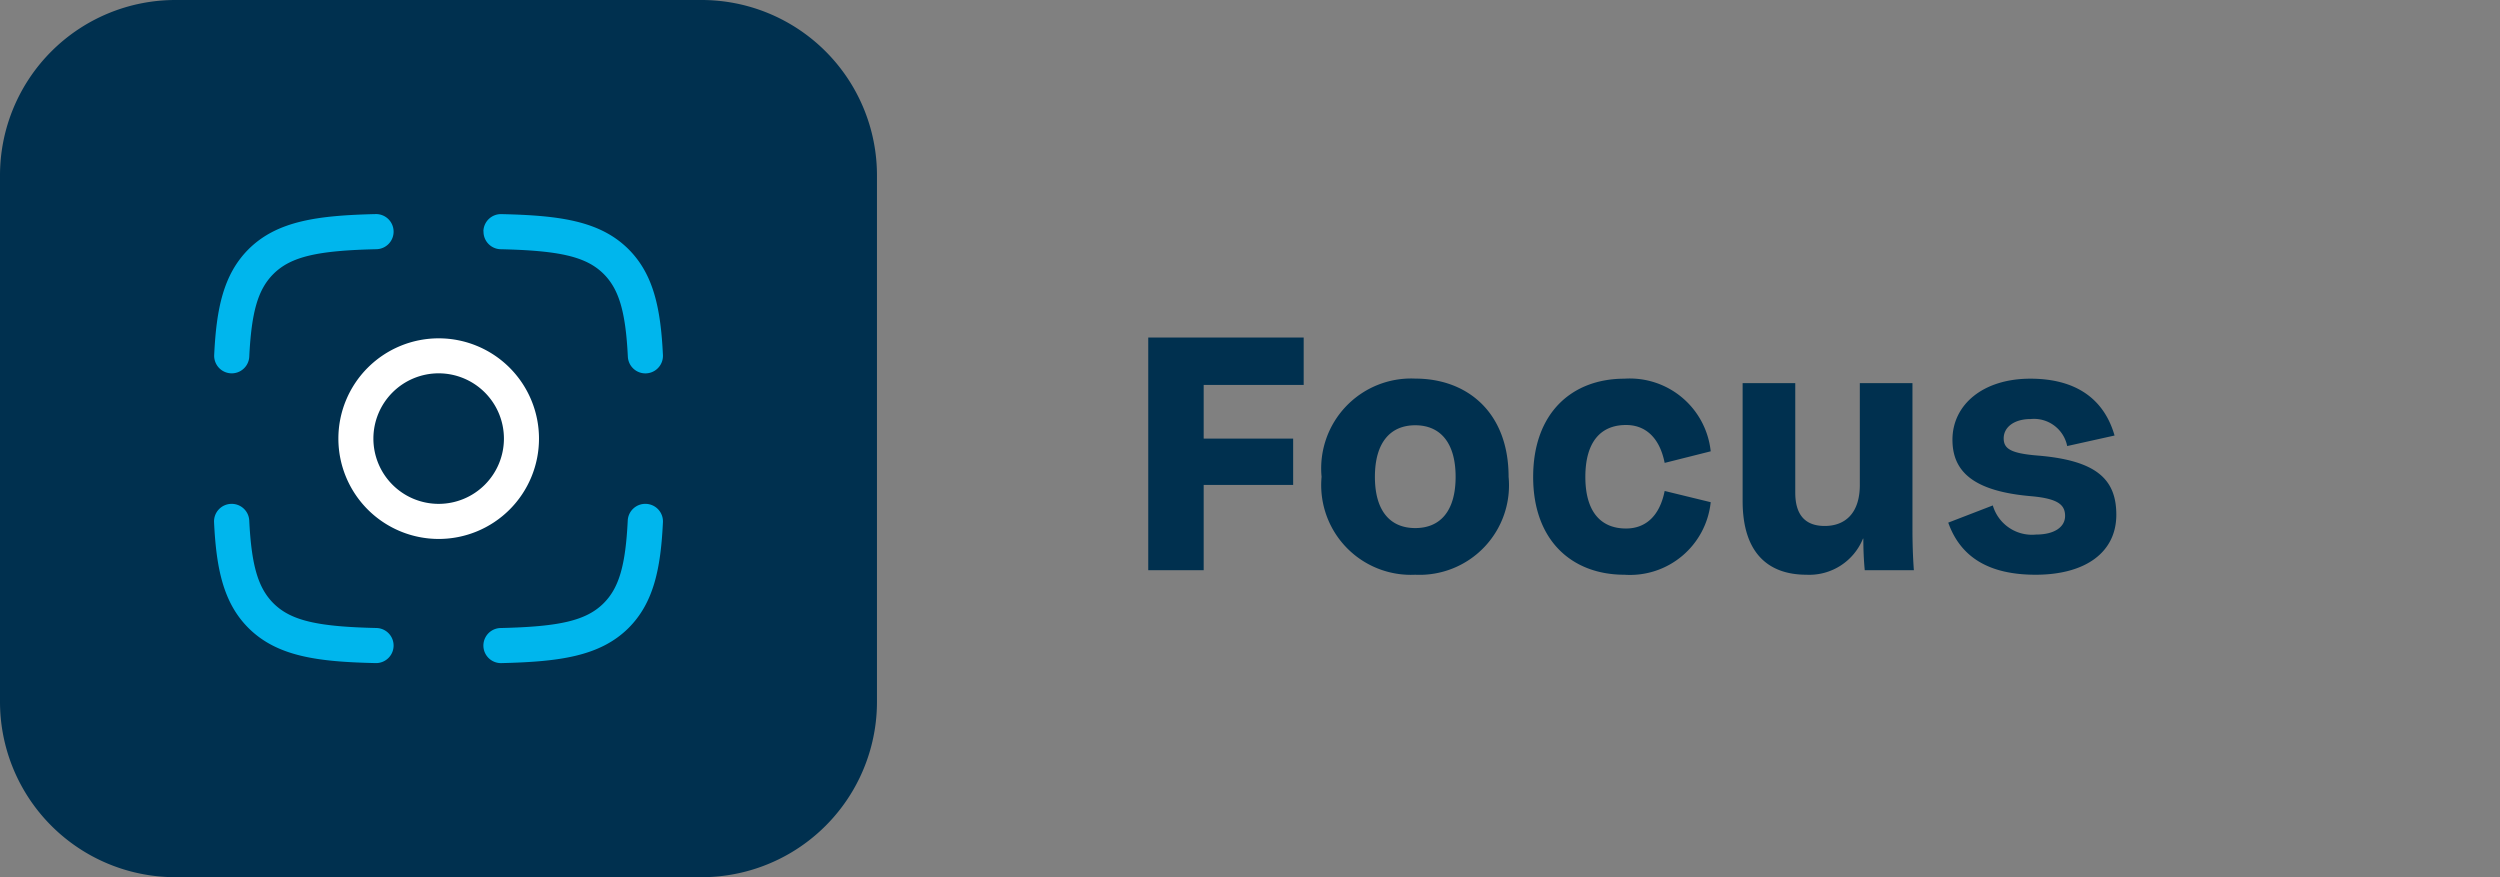 <?xml version="1.0" encoding="UTF-8"?>
<svg xmlns="http://www.w3.org/2000/svg" xmlns:xlink="http://www.w3.org/1999/xlink" width="114" height="40" viewBox="0 0 114 40">
  <rect x="0" y="0" width="114" height="40" fill="#808080" stroke="none"/>
  <defs>
    <clipPath id="clip-path">
      <rect id="Rectangle_57" data-name="Rectangle 57" width="40" height="40" fill="#fff"></rect>
    </clipPath>
    <clipPath id="clip-Cloudwise-logo-focus">
      <rect width="114" height="40"></rect>
    </clipPath>
  </defs>
  <g id="Cloudwise-logo-focus" clip-path="url(#clip-Cloudwise-logo-focus)">
    <g id="icon-cool-focus" clip-path="url(#clip-path)">
      <path id="Path_403" data-name="Path 403" d="M31.987,0H8A8,8,0,0,0,0,8V32a8,8,0,0,0,8,8h23.99a8,8,0,0,0,8-8V8A8,8,0,0,0,31.987,0Z" fill="#00304f"></path>
      <path id="Path_404" data-name="Path 404" d="M32.6,25.192a.8.8,0,0,1-.781.818c-2.676.061-3.9.332-4.7,1.13-.7.7-1,1.718-1.1,3.768a.8.8,0,1,1-1.6-.077c.1-2.1.417-3.671,1.569-4.823h0c1.309-1.3,3.179-1.538,5.8-1.6A.8.8,0,0,1,32.6,25.192Zm4.095,0a.8.8,0,0,1,.818-.782c2.617.059,4.487.292,5.8,1.6h0c1.151,1.152,1.468,2.722,1.569,4.823a.8.8,0,1,1-1.6.077c-.1-2.05-.406-3.072-1.1-3.769-.8-.8-2.027-1.069-4.7-1.13A.8.8,0,0,1,36.7,25.192ZM25.181,37.623a.8.8,0,0,1,.837.761c.1,2.05.406,3.072,1.1,3.769.8.8,2.027,1.07,4.7,1.13a.8.8,0,0,1-.036,1.6c-2.617-.059-4.487-.292-5.8-1.6h0c-1.151-1.152-1.468-2.722-1.569-4.823A.8.8,0,0,1,25.181,37.623Zm18.941,0a.8.8,0,0,1,.76.838c-.1,2.1-.417,3.671-1.569,4.823h0c-1.309,1.3-3.179,1.538-5.8,1.6a.8.8,0,0,1-.036-1.6c2.676-.061,3.9-.332,4.7-1.13.7-.7,1-1.718,1.1-3.769A.8.8,0,0,1,44.123,37.623Z" transform="translate(-14.652 -14.646)" fill="#00b6ed" fill-rule="evenodd"></path>
      <path id="Path_405" data-name="Path 405" d="M43.149,40.16a2.976,2.976,0,1,0,2.975,2.976A2.977,2.977,0,0,0,43.149,40.16Zm-4.574,2.976a4.574,4.574,0,1,1,4.574,4.576A4.577,4.577,0,0,1,38.575,43.136Z" transform="translate(-23.145 -23.136)" fill="#fff" fill-rule="evenodd"></path>
    </g>
    <path id="Path_426" data-name="Path 426" d="M1.36,5.392V16H3.888V12.112h4.08V10H3.888V7.552h4.56V5.392ZM13.536,16.208a4.08,4.08,0,0,0,4.256-4.464c0-2.944-1.888-4.48-4.256-4.48a4.1,4.1,0,0,0-4.272,4.48A4.091,4.091,0,0,0,13.536,16.208Zm0-2.128c-1.12,0-1.84-.752-1.84-2.336s.72-2.352,1.84-2.352,1.84.768,1.84,2.352S14.656,14.08,13.536,14.08Zm9.536,2.128A3.7,3.7,0,0,0,27.008,12.9l-2.1-.512c-.224,1.136-.864,1.712-1.76,1.712-1.168,0-1.856-.784-1.856-2.352,0-1.584.688-2.368,1.856-2.368.9,0,1.536.592,1.76,1.728l2.1-.528a3.71,3.71,0,0,0-3.936-3.312c-2.384,0-4.16,1.552-4.16,4.48C18.912,14.656,20.688,16.208,23.072,16.208ZM34.032,16h2.24c-.048-.656-.064-1.3-.064-1.9V7.472h-2.4v4.64c0,1.312-.688,1.872-1.6,1.872s-1.344-.528-1.344-1.52V7.472h-2.4v5.376c0,2.352,1.152,3.36,2.912,3.36a2.642,2.642,0,0,0,2.576-1.648h.016C33.968,14.992,33.984,15.488,34.032,16Zm7.792.208c2.256,0,3.68-1.008,3.68-2.736,0-1.616-.9-2.48-3.6-2.7-1.232-.1-1.536-.32-1.536-.784,0-.5.464-.88,1.232-.88a1.544,1.544,0,0,1,1.664,1.232l2.16-.48c-.448-1.568-1.648-2.592-3.84-2.592-2.176,0-3.552,1.2-3.552,2.784,0,1.456.96,2.352,3.6,2.576,1.232.112,1.536.4,1.536.9s-.48.848-1.328.848a1.86,1.86,0,0,1-1.968-1.328l-2.032.784C38.416,15.456,39.76,16.208,41.824,16.208Z" transform="translate(51 10)" fill="#00304f"></path>
  </g>
</svg>
